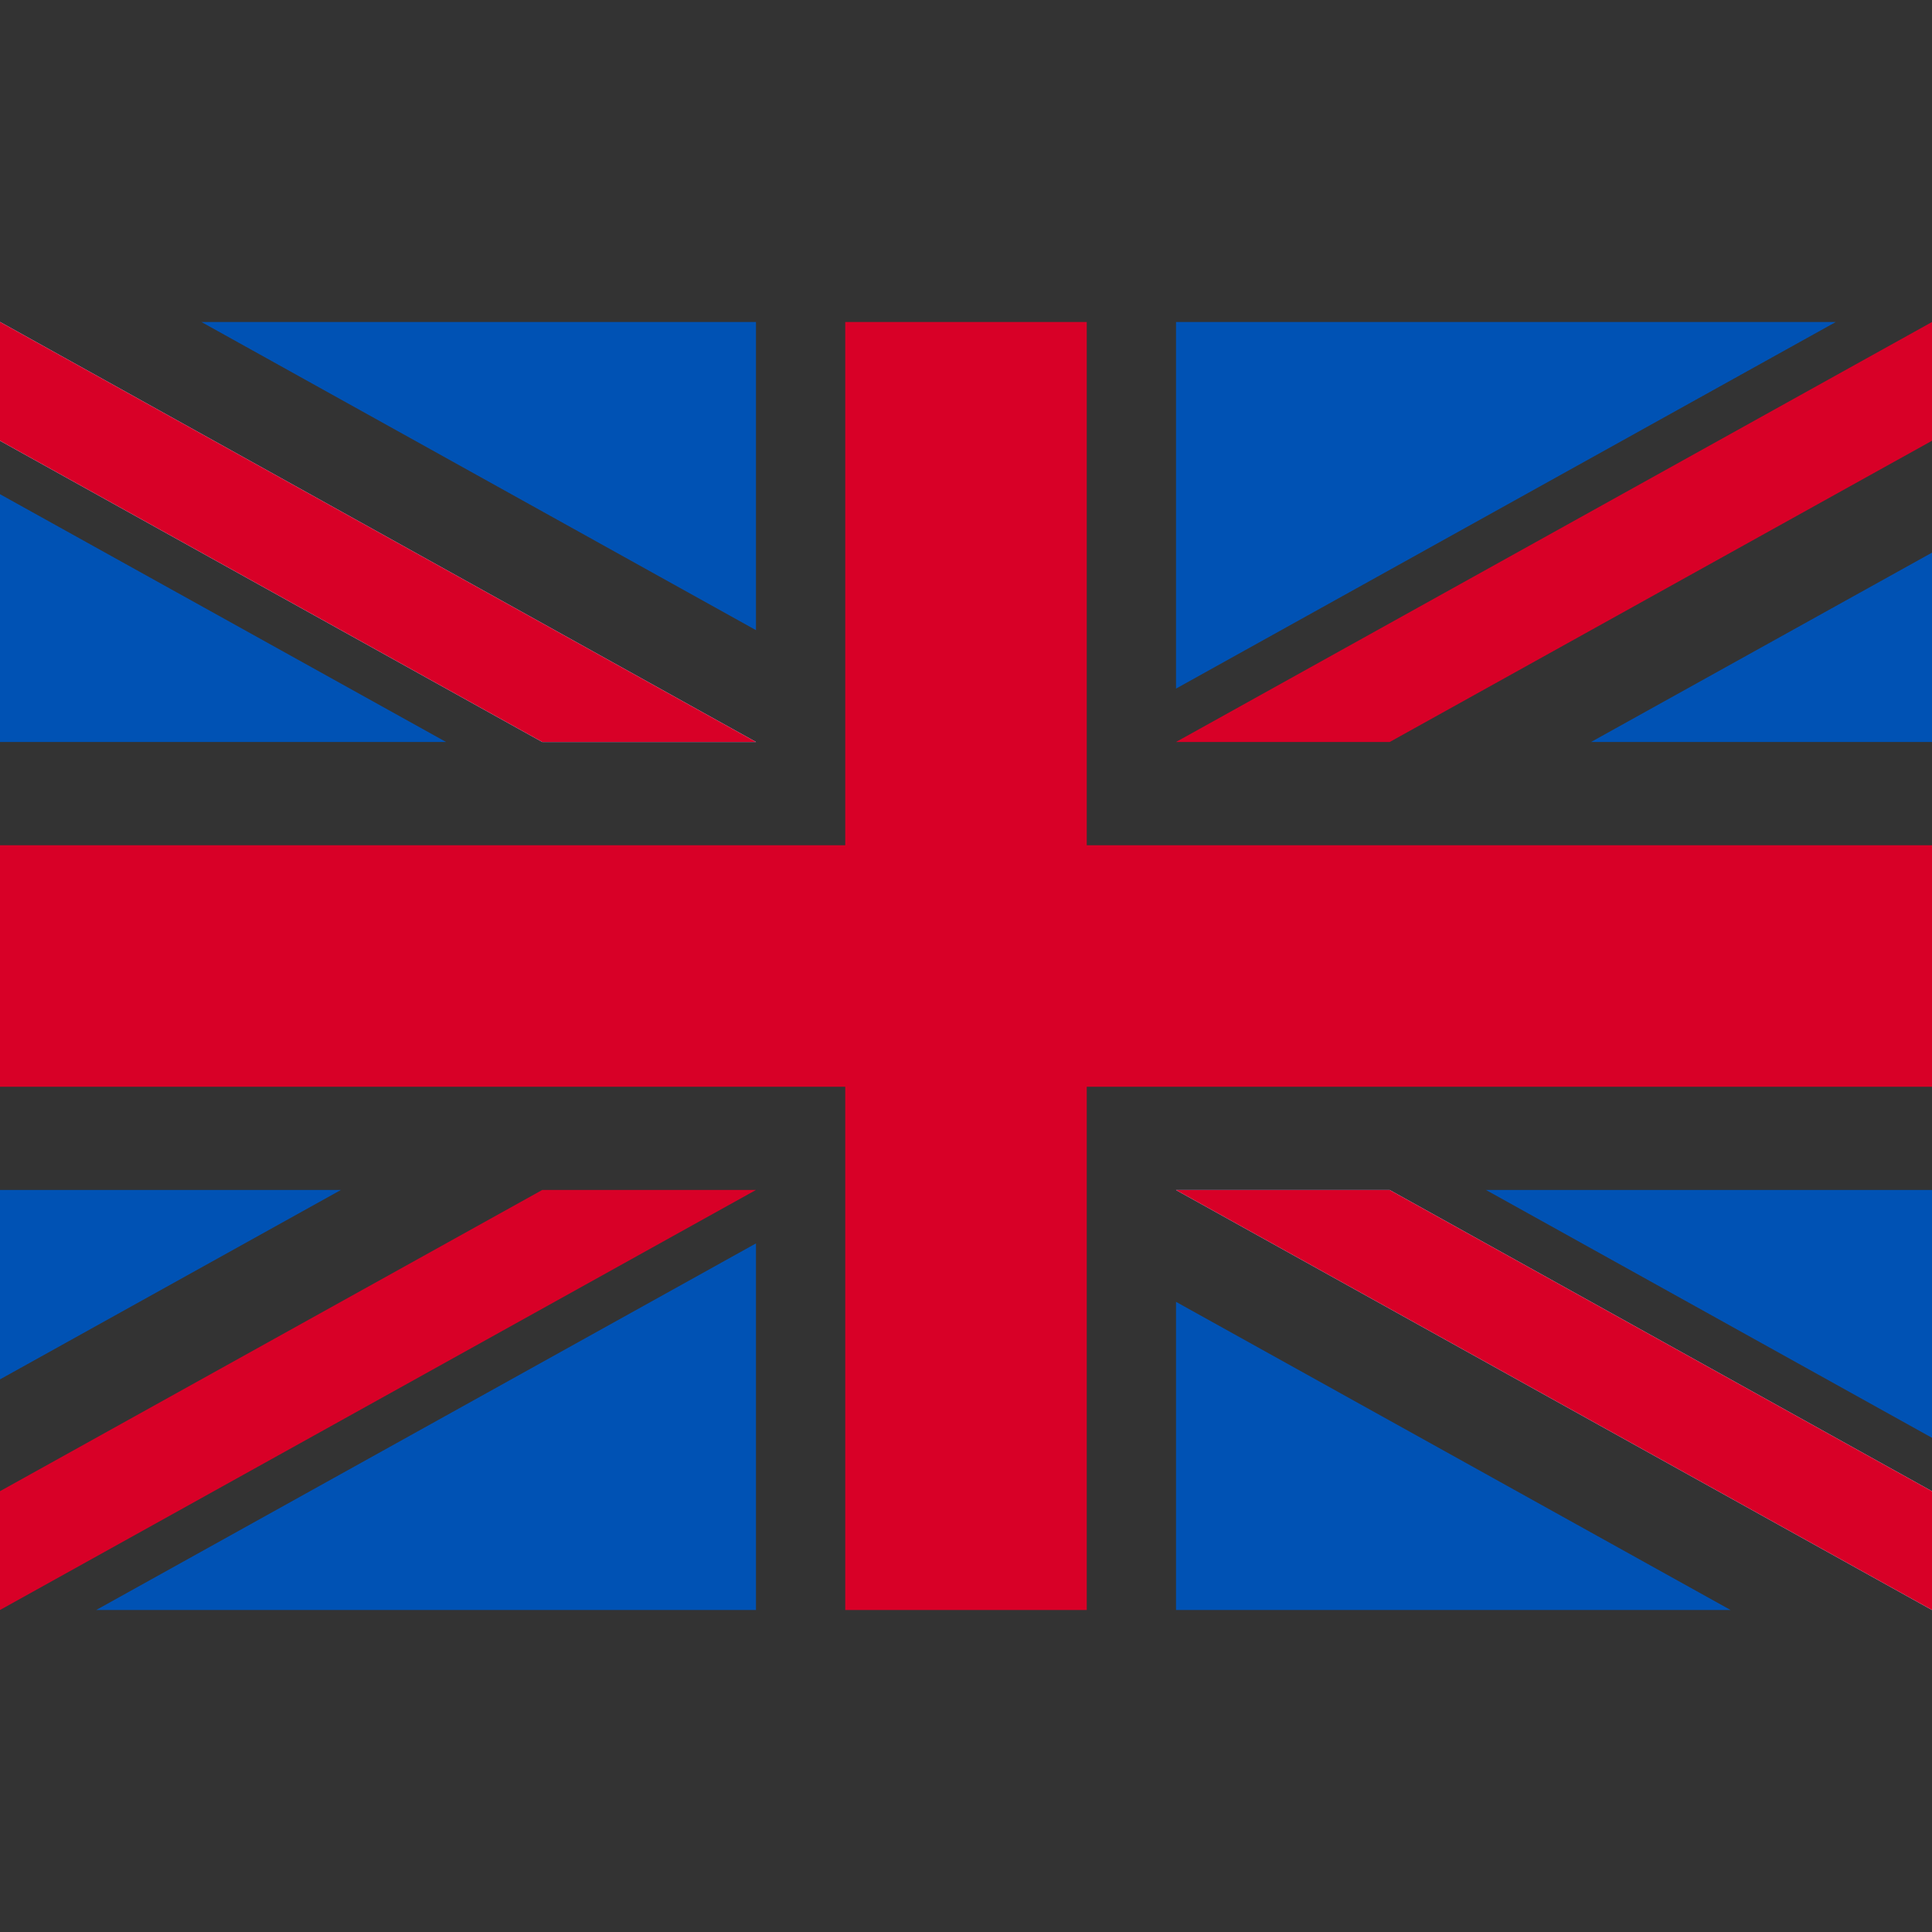 <?xml version="1.0" encoding="UTF-8"?>
<svg width="24px" height="24px" viewBox="0 0 24 24" version="1.1" xmlns="http://www.w3.org/2000/svg" xmlns:xlink="http://www.w3.org/1999/xlink">
    <rect x="0" y="0" width="24" height="24" fill="#333333" stroke="none"/>
    <title>icon/country--uk</title>
    <g id="icon/country--uk" stroke="none" stroke-width="1" fill="none" fill-rule="evenodd">
        <g id="Group" transform="translate(0, 3)" fill-rule="nonzero">
            <g id="262-United-Kingdom">
                <polygon id="Path" fill="#D80027" points="13.5 1 10.5 1 10.5 7.5 0 7.5 0 10.5 10.5 10.5 10.5 17 13.5 17 13.5 10.5 24 10.5 24 7.5 13.5 7.5"></polygon>
                <polygon id="Path" fill="#0052B4" points="18.459 11.782 24 14.861 24 11.782"></polygon>
                <g id="a-link" transform="translate(14.578, 11.766)" fill="#0052B4">
                    <polygon id="a" points="0.031 0.017 9.422 5.234 9.422 3.759 2.686 0.017"></polygon>
                </g>
                <polygon id="Path" fill="#0052B4" points="21.498 17 14.609 13.172 14.609 17"></polygon>
                <g id="a-link" transform="translate(14.578, 11.766)" fill="#F0F0F0">
                    <polygon id="a" points="0.031 0.017 9.422 5.234 9.422 3.759 2.686 0.017"></polygon>
                </g>
                <g id="a-link" transform="translate(14.578, 11.766)" fill="#D80027">
                    <polygon id="a" points="0.031 0.017 9.422 5.234 9.422 3.759 2.686 0.017"></polygon>
                </g>
                <polygon id="Path" fill="#0052B4" points="4.235 11.782 0 14.135 0 11.782"></polygon>
                <polygon id="Path" fill="#0052B4" points="9.391 12.446 9.391 17 1.195 17"></polygon>
                <polygon id="Path" fill="#D80027" points="6.736 11.782 0 15.524 0 17 0 17 9.391 11.782"></polygon>
                <polygon id="Path" fill="#0052B4" points="5.541 6.217 0 3.139 0 6.217"></polygon>
                <g id="b-link" transform="translate(0, 0.984)" fill="#0052B4">
                    <polygon id="b" points="9.391 5.233 0 0.015 0 1.491 6.736 5.233"></polygon>
                </g>
                <polygon id="Path" fill="#0052B4" points="2.502 1 9.391 4.828 9.391 1"></polygon>
                <g id="b-link" transform="translate(0, 0.984)" fill="#F0F0F0">
                    <polygon id="b" points="9.391 5.233 0 0.015 0 1.491 6.736 5.233"></polygon>
                </g>
                <g id="b-link" transform="translate(0, 0.984)" fill="#D80027">
                    <polygon id="b" points="9.391 5.233 0 0.015 0 1.491 6.736 5.233"></polygon>
                </g>
                <polygon id="Path" fill="#0052B4" points="19.765 6.217 24 3.865 24 6.217"></polygon>
                <polygon id="Path" fill="#0052B4" points="14.609 5.554 14.609 1 22.805 1"></polygon>
                <polygon id="Path" fill="#D80027" points="17.264 6.217 24 2.475 24 1 24 1 14.609 6.217"></polygon>
            </g>
        </g>
    </g>
</svg>